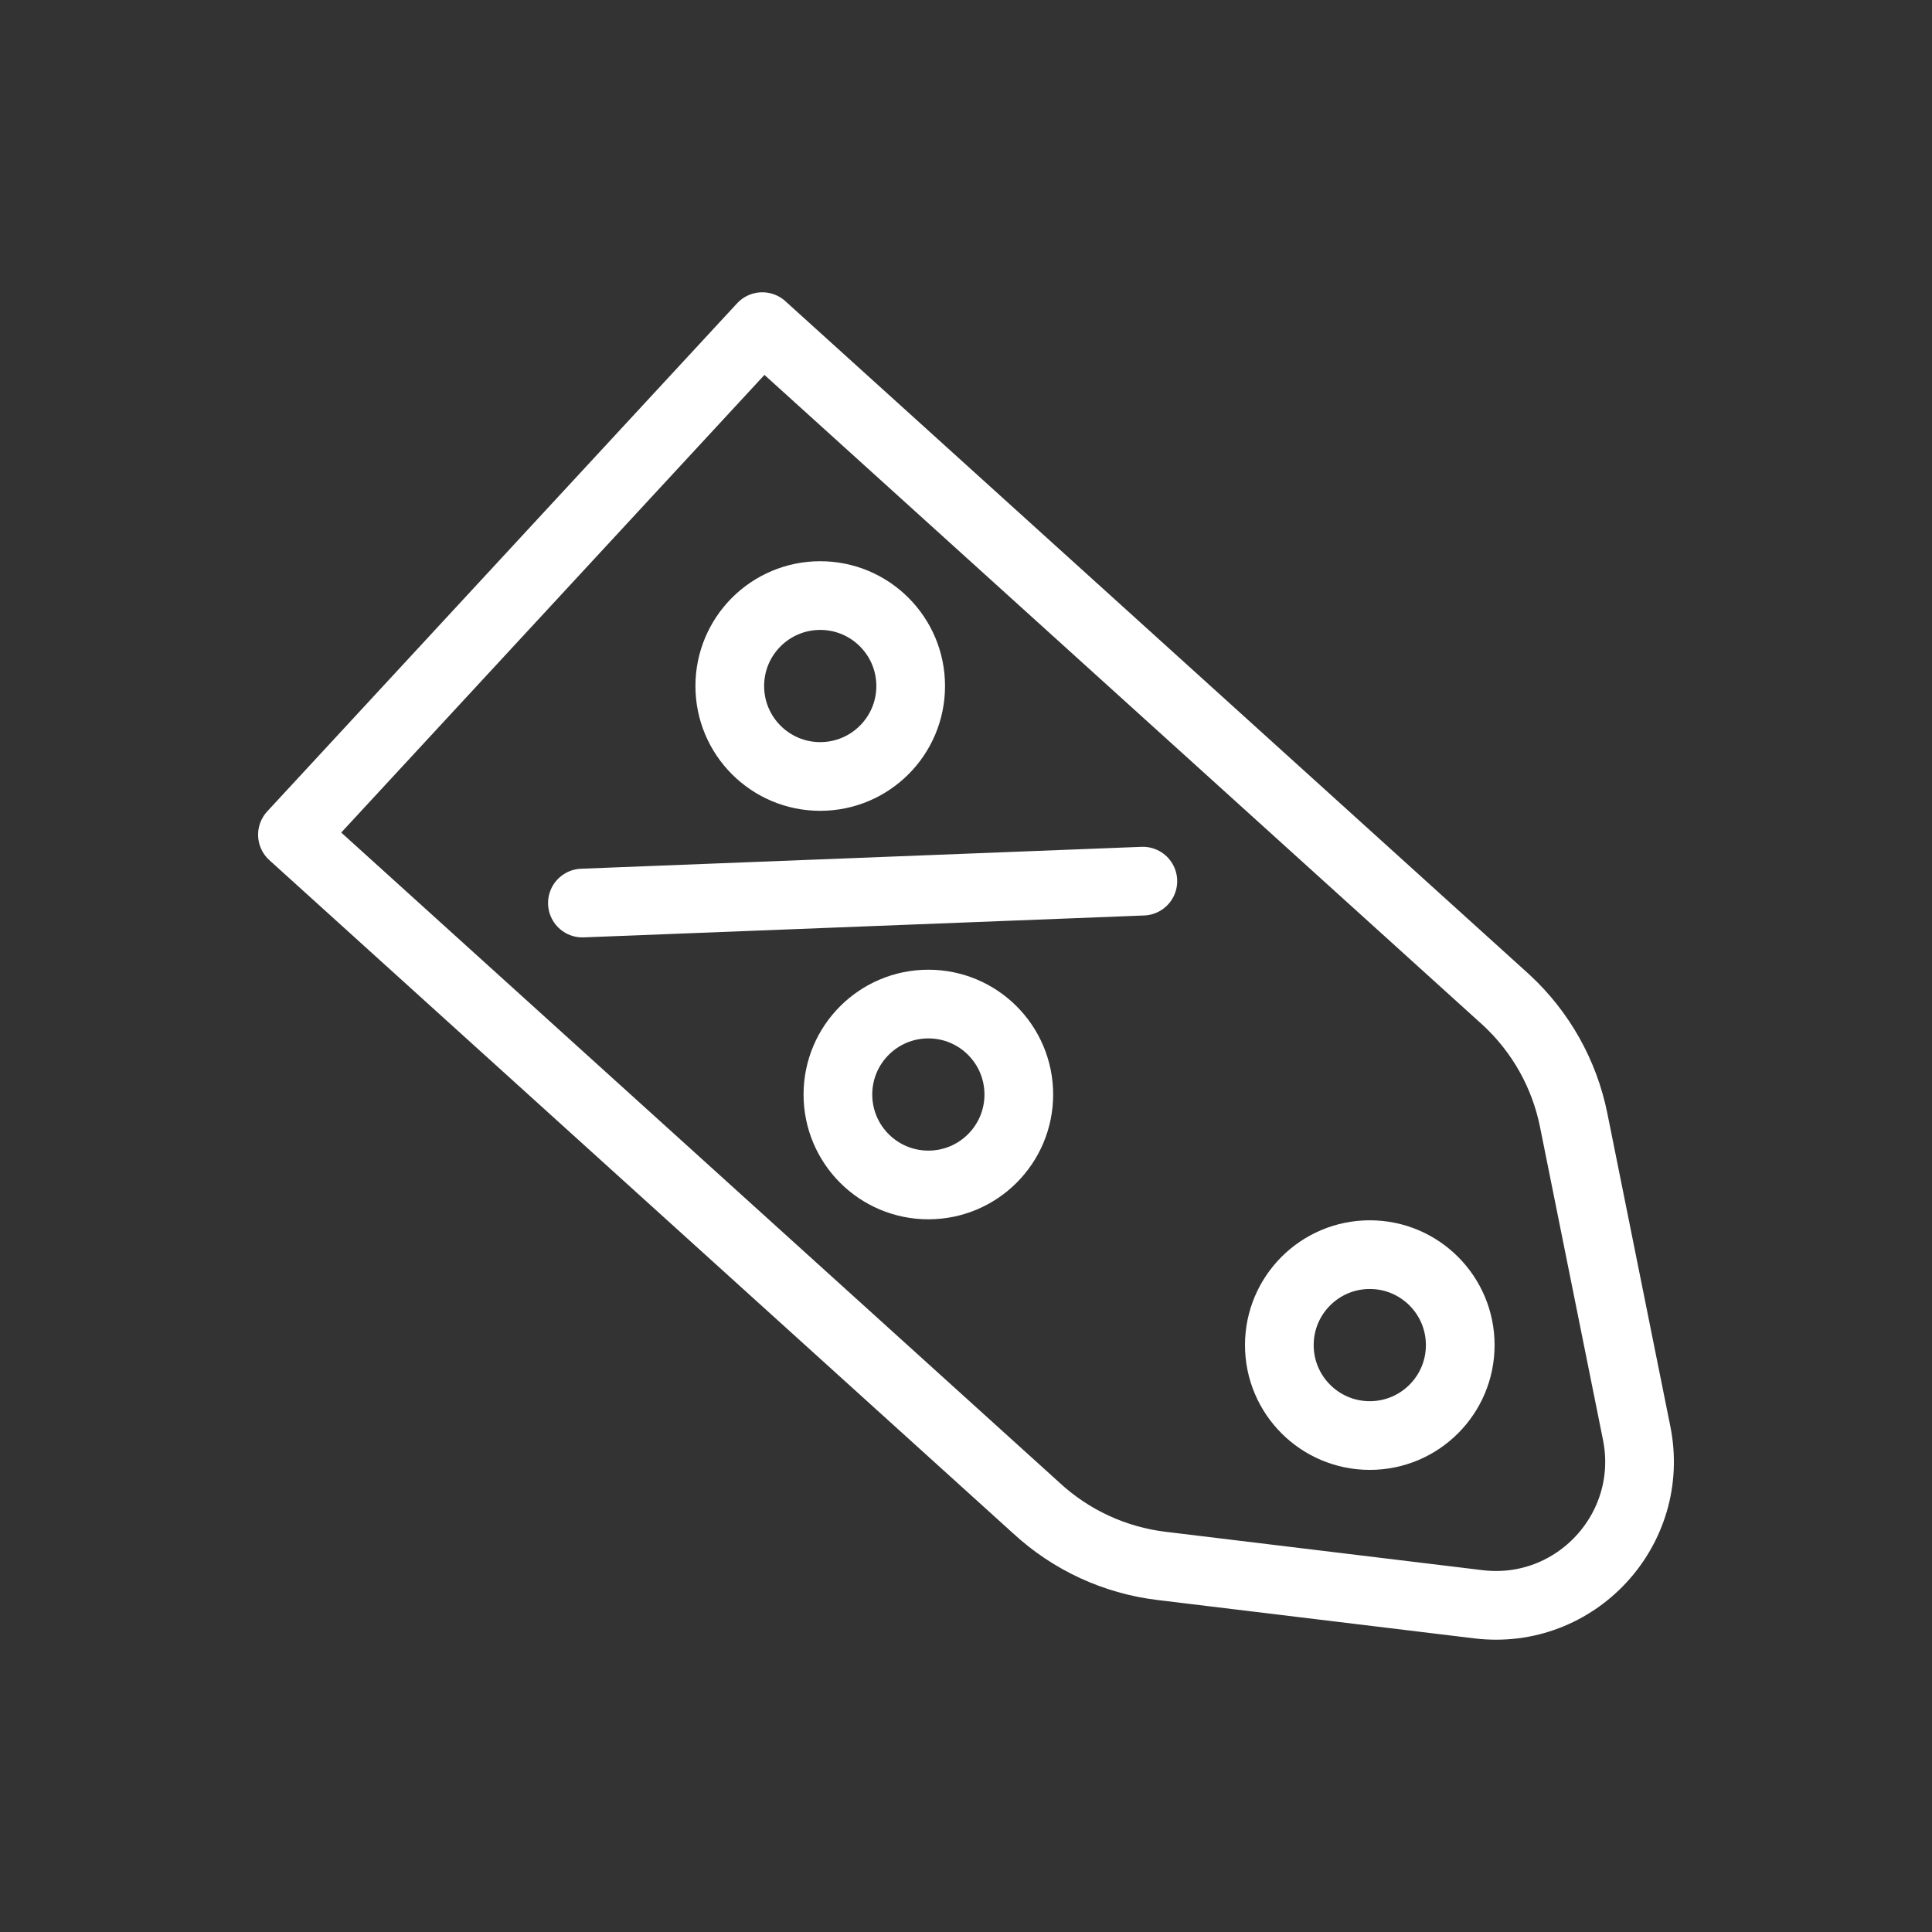 <?xml version="1.0" encoding="UTF-8"?> <!-- Generator: Adobe Illustrator 24.2.1, SVG Export Plug-In . SVG Version: 6.00 Build 0) --> <svg xmlns="http://www.w3.org/2000/svg" xmlns:xlink="http://www.w3.org/1999/xlink" id="Layer_1" x="0px" y="0px" viewBox="0 0 600 600" style="enable-background:new 0 0 600 600;" xml:space="preserve"><rect x="0" y="0" width="600" height="600" fill="#333333" stroke="none"/> <style type="text/css"> .st0{fill:none;stroke:#FFFFFF;stroke-width:21.334;stroke-linecap:round;stroke-linejoin:round;stroke-miterlimit:10;} </style> <g> <g> <path class="st0" d="M321.84,468.33L90.82,259.23l145.92-157.79l231.03,209.1c10.74,9.93,18.07,22.99,20.95,37.33l19.56,97.2 c6,29.84-18.94,56.81-49.16,53.15l-98.43-11.92C346.18,484.55,332.58,478.26,321.84,468.33z"></path> <circle class="st0" cx="425.4" cy="417.73" r="28.09"></circle> <circle class="st0" cx="254.73" cy="213.05" r="28.09"></circle> <circle class="st0" cx="288.31" cy="339.91" r="28.09"></circle> <line class="st0" x1="354.92" y1="273.65" x2="180.87" y2="280.45"></line> </g> </g> </svg> 